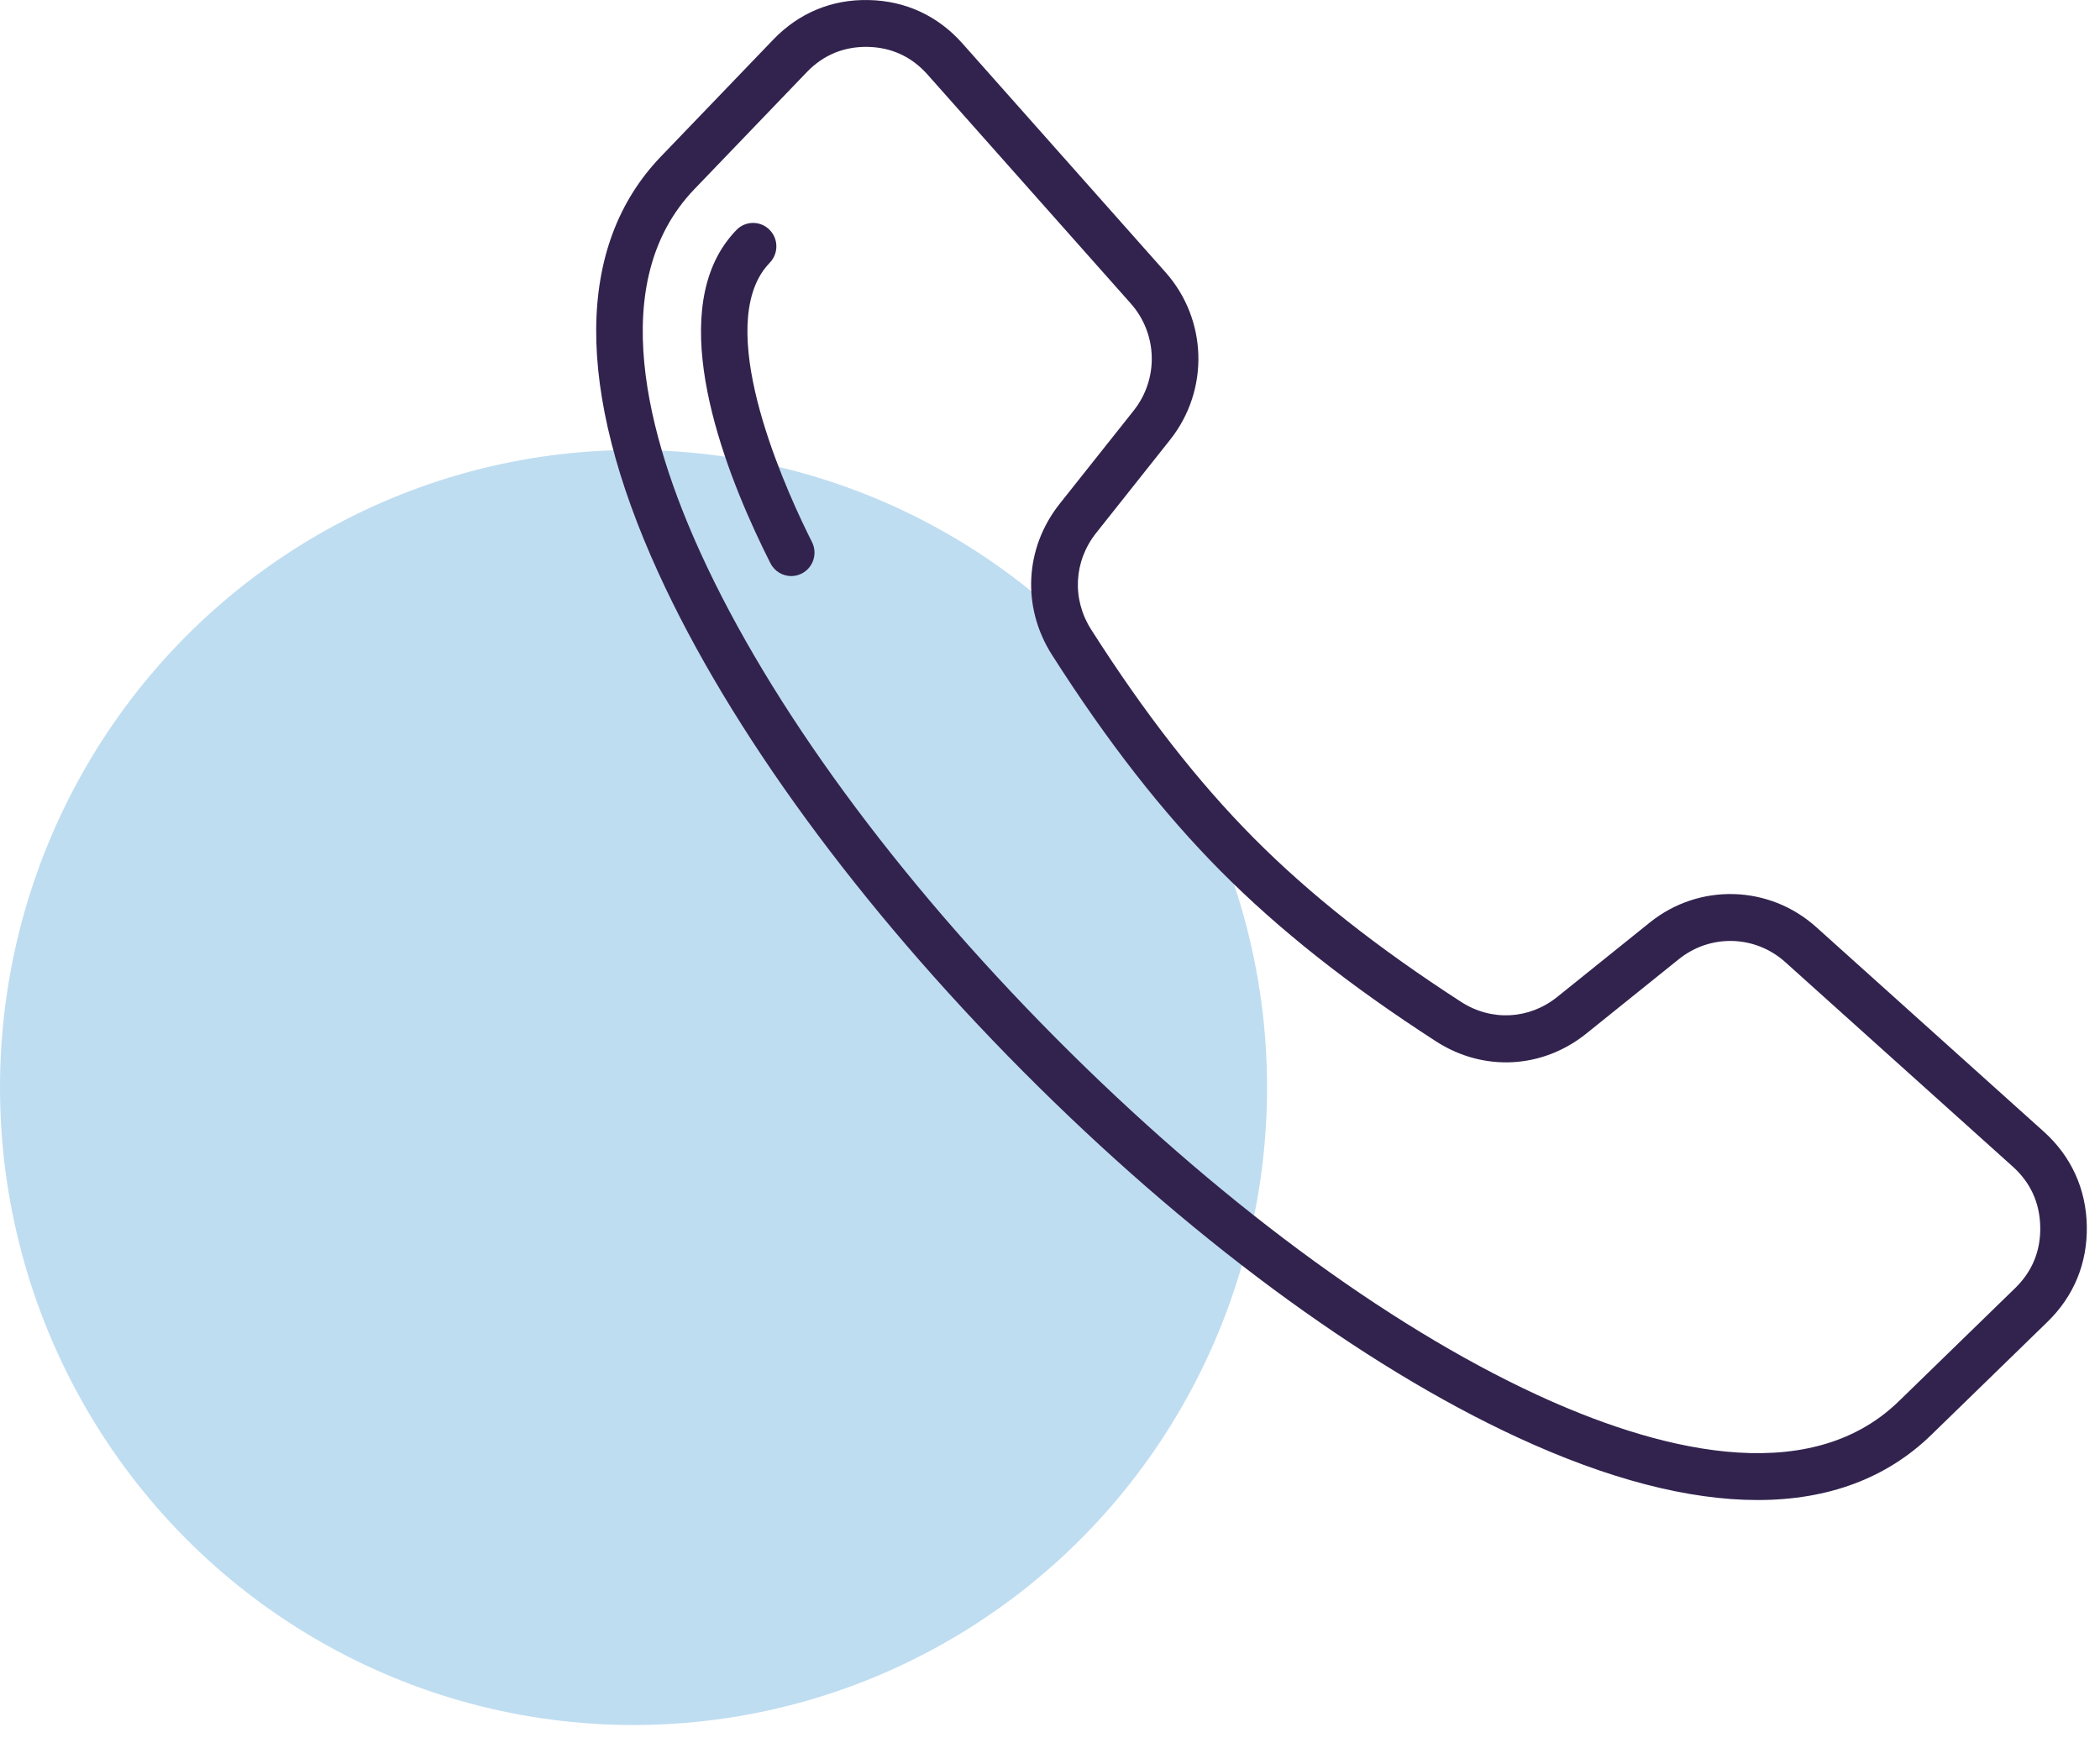 <?xml version="1.0" encoding="UTF-8"?> <svg xmlns="http://www.w3.org/2000/svg" width="50" height="42" viewBox="0 0 50 42" fill="none"><ellipse cx="15.084" cy="25.893" rx="15.084" ry="15.179" fill="#BFDDF1"></ellipse><g clip-path="url(#clip0_916_760)"><path d="M48.661 26.943L43.245 22.075C42.124 21.068 40.458 21.02 39.283 21.963C38.7 22.43 37.965 23.021 37.079 23.735C36.41 24.274 35.512 24.321 34.791 23.856C32.797 22.568 31.183 21.293 29.855 19.957C28.527 18.62 27.259 16.996 25.98 14.989C25.517 14.264 25.565 13.36 26.101 12.687C26.81 11.796 27.397 11.056 27.861 10.469C28.798 9.287 28.751 7.61 27.75 6.482L22.913 1.032C22.329 0.375 21.557 0.018 20.681 0.001C19.806 -0.019 19.02 0.309 18.411 0.943L15.734 3.729C13.701 5.846 13.682 9.274 15.678 13.644C17.385 17.38 20.464 21.59 24.347 25.498C28.231 29.406 32.414 32.504 36.128 34.222C38.279 35.217 40.2 35.715 41.848 35.715C43.526 35.715 44.919 35.198 45.981 34.166L48.749 31.473C49.38 30.86 49.703 30.07 49.686 29.188C49.669 28.307 49.314 27.53 48.661 26.943ZM47.979 30.67L45.21 33.363C43.003 35.51 39.305 34.463 36.591 33.208C32.994 31.544 28.924 28.526 25.132 24.709C21.339 20.892 18.34 16.797 16.686 13.178C15.438 10.447 14.399 6.725 16.532 4.505L19.208 1.719C19.603 1.308 20.091 1.107 20.659 1.116C21.227 1.128 21.707 1.35 22.085 1.776L26.923 7.226C27.562 7.946 27.592 9.018 26.994 9.774C26.53 10.36 25.944 11.099 25.235 11.989C24.396 13.042 24.323 14.456 25.047 15.592C26.369 17.666 27.685 19.352 29.07 20.746C30.455 22.14 32.13 23.464 34.192 24.795C35.321 25.524 36.726 25.45 37.773 24.606C38.657 23.893 39.392 23.302 39.974 22.836C40.725 22.233 41.79 22.264 42.506 22.907L47.922 27.775C48.346 28.156 48.566 28.639 48.577 29.21C48.589 29.782 48.387 30.273 47.979 30.67ZM19.333 12.905C19.471 13.18 19.363 13.515 19.09 13.655C19.009 13.697 18.923 13.716 18.839 13.716C18.637 13.716 18.442 13.604 18.344 13.411C17.407 11.559 15.998 8.145 17.083 6.097C17.202 5.872 17.353 5.664 17.532 5.478C17.745 5.256 18.096 5.25 18.316 5.465C18.536 5.679 18.542 6.032 18.329 6.254C18.221 6.367 18.133 6.487 18.062 6.622C17.157 8.33 18.806 11.863 19.333 12.905Z" fill="#32234E"></path></g><defs><clipPath id="clip0_916_760"><rect width="35.491" height="35.714" fill="white" transform="translate(14.196)"></rect></clipPath></defs></svg> 